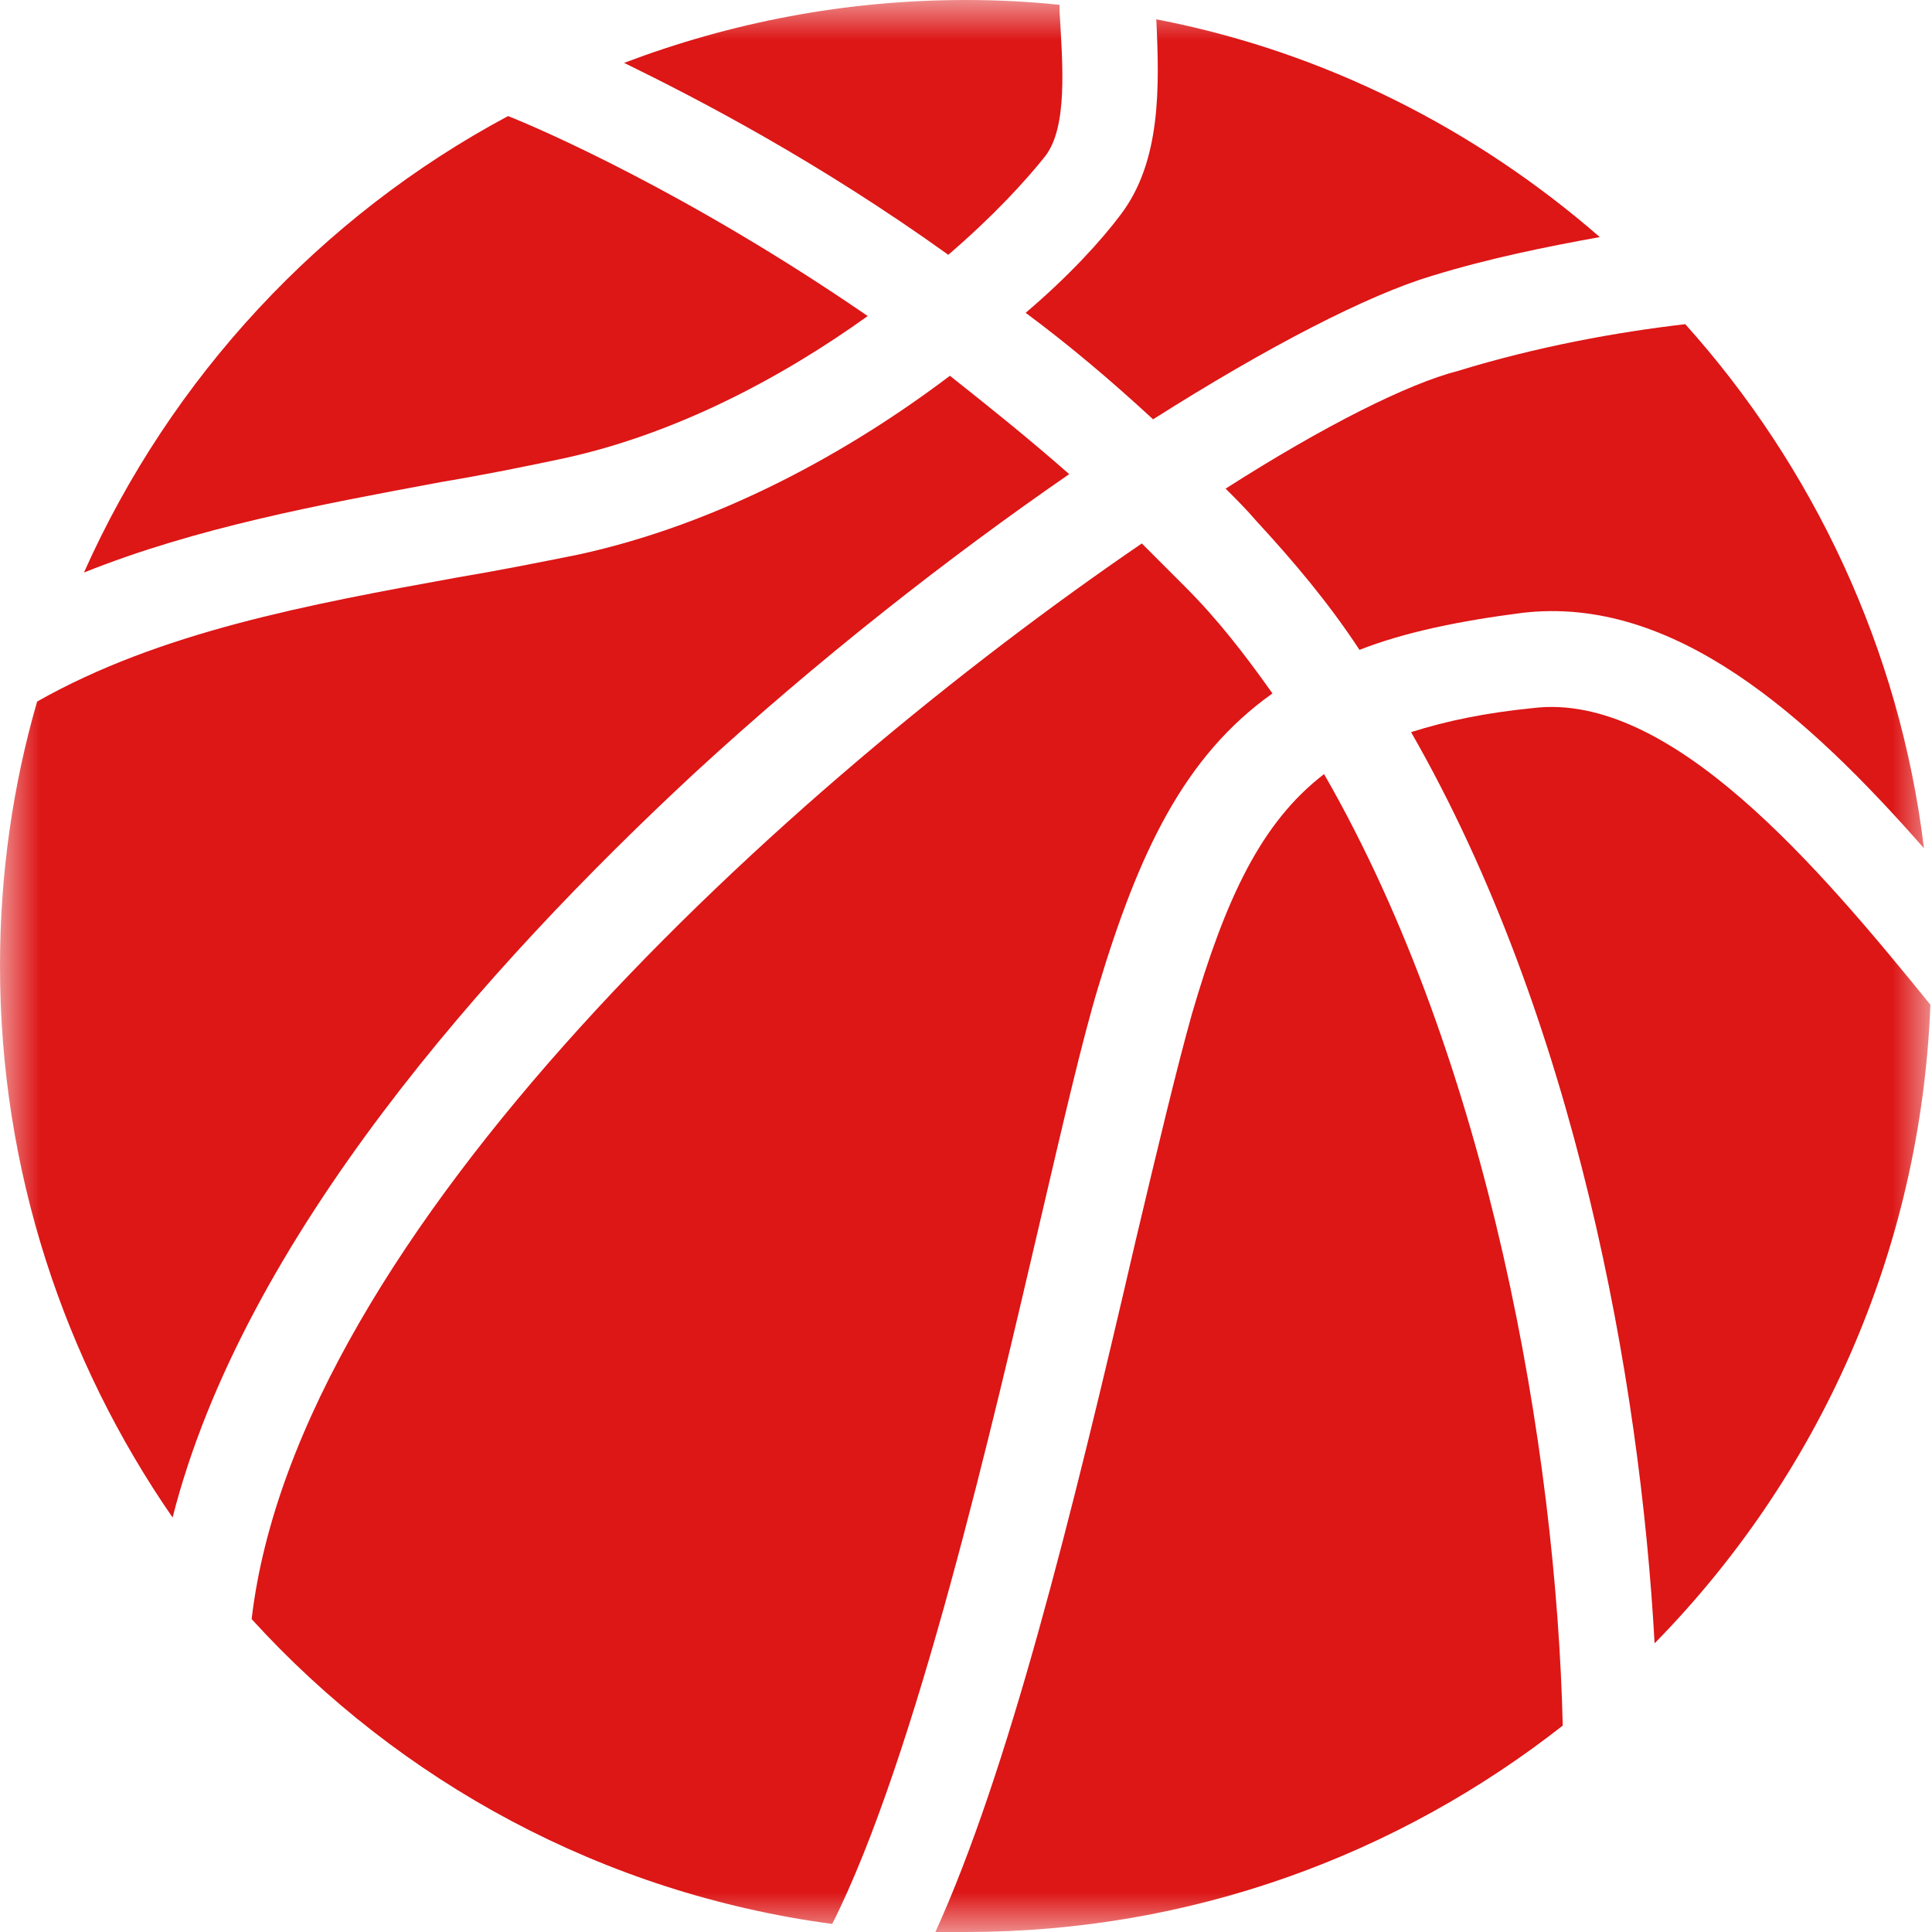 <svg width="24" height="24" viewBox="0 0 24 24" fill="none" xmlns="http://www.w3.org/2000/svg">
<g clip-path="url(#clip0_209_1138)">
<mask id="mask0_209_1138" style="mask-type:luminance" maskUnits="userSpaceOnUse" x="0" y="0" width="24" height="24">
<path d="M24 0H0V24H24V0Z" fill="white"/>
</mask>
<g mask="url(#mask0_209_1138)">
<path d="M12.982 1.943C13.263 1.583 13.203 0.821 13.162 0.14C13.162 0.12 13.162 0.08 13.162 0.06C12.782 0.02 12.401 0 12.001 0C10.498 0 9.076 0.28 7.753 0.781C8.695 1.242 10.158 2.003 11.78 3.165C12.341 2.684 12.742 2.244 12.982 1.943Z" fill="#dd1616"/>
<path d="M19.052 8.795C18.451 8.855 17.97 8.955 17.529 9.095C19.573 12.661 20.374 17.149 20.554 20.414C22.578 18.351 23.86 15.566 23.98 12.481C22.598 10.778 20.755 8.594 19.052 8.795Z" fill="#dd1616"/>
<path d="M6.932 5.709C8.375 5.409 9.717 4.688 10.779 3.926C8.535 2.384 6.672 1.583 6.311 1.442C3.988 2.684 2.124 4.688 1.043 7.112C2.445 6.551 3.967 6.27 5.47 5.99C5.951 5.91 6.452 5.81 6.932 5.709Z" fill="#dd1616"/>
<path d="M15.225 6.07C15.345 6.19 15.486 6.33 15.606 6.471C16.067 6.971 16.508 7.492 16.888 8.073C17.449 7.853 18.13 7.713 18.912 7.613C20.795 7.392 22.457 8.895 23.9 10.537C23.599 8.053 22.517 5.789 20.935 4.027C20.073 4.127 19.092 4.307 18.11 4.608C17.489 4.768 16.447 5.289 15.225 6.07Z" fill="#dd1616"/>
<path d="M13.643 12.26C14.144 10.598 14.705 9.396 15.807 8.614C15.466 8.133 15.126 7.693 14.725 7.292C14.545 7.112 14.365 6.931 14.184 6.751C9.757 9.776 3.687 15.305 3.126 20.113C4.969 22.137 7.493 23.519 10.338 23.9C11.38 21.836 12.341 17.649 12.922 15.165C13.203 13.963 13.443 12.921 13.643 12.26Z" fill="#dd1616"/>
<path d="M8.614 9.616C10.157 8.194 11.8 6.912 13.282 5.89C12.781 5.449 12.28 5.048 11.8 4.668C10.558 5.609 8.935 6.511 7.172 6.892C6.671 6.992 6.17 7.092 5.689 7.172C3.806 7.513 1.983 7.853 0.461 8.715C0.16 9.756 0 10.858 0 12C0 14.544 0.801 16.908 2.144 18.851C3.025 15.386 6.05 12 8.614 9.616Z" fill="#dd1616"/>
<path d="M14.324 5.209C15.746 4.307 16.988 3.666 17.79 3.426C18.511 3.205 19.212 3.065 19.873 2.945C18.331 1.603 16.448 0.641 14.364 0.24C14.404 1.082 14.424 2.003 13.923 2.664C13.683 2.985 13.282 3.426 12.741 3.886C13.282 4.287 13.803 4.728 14.324 5.209Z" fill="#dd1616"/>
<path d="M14.805 12.601C14.625 13.242 14.384 14.244 14.104 15.426C13.302 18.892 12.521 22.017 11.62 24C11.74 24 11.88 24 12 24C14.805 24 17.369 23.039 19.413 21.436C19.332 18.03 18.511 13.202 16.448 9.616C15.666 10.217 15.226 11.159 14.805 12.601Z" fill="#dd1616"/>
</g>
</g>
<defs>
<clipPath id="clip0_209_1138">
<rect width="24" height="24" fill="white"/>
</clipPath>
</defs>
</svg>
